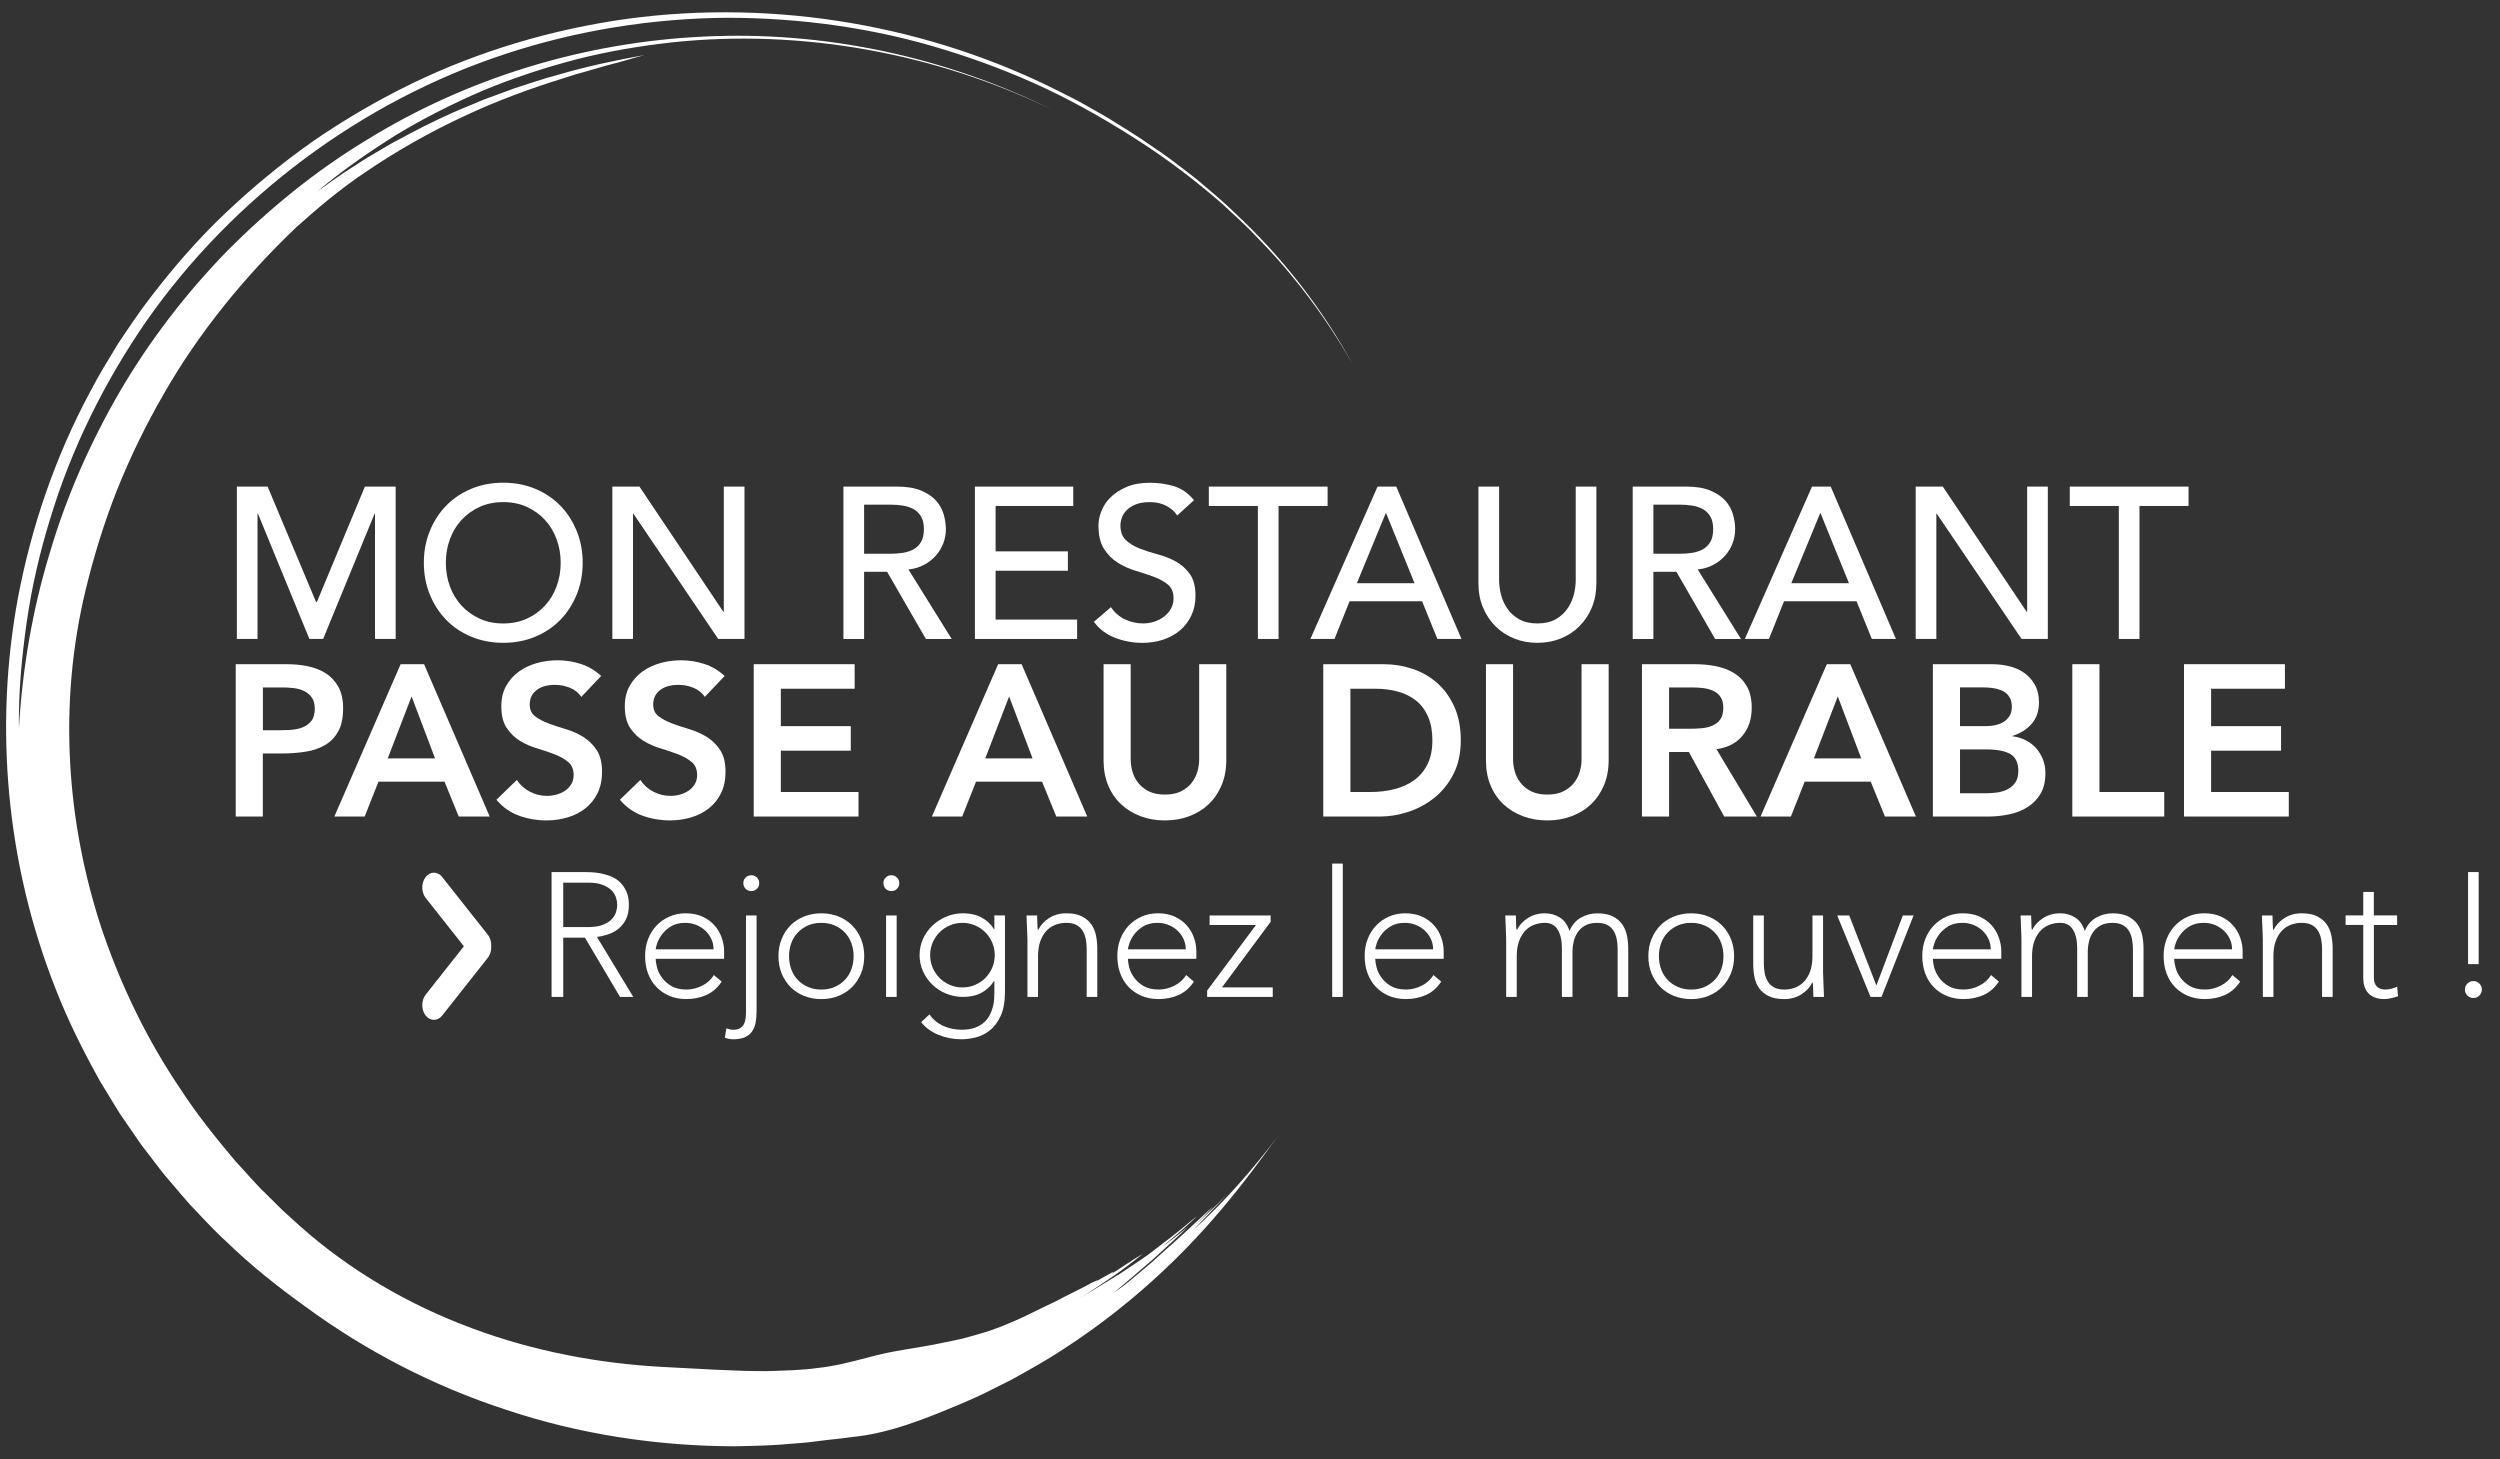 <?xml version="1.0" encoding="UTF-8"?>
<svg id="Calque_1" xmlns="http://www.w3.org/2000/svg" version="1.1" viewBox="0 0 1059.6 618.48">
  <rect x="0" y="0" width="1059.6" height="618.48" fill="#333333" stroke="none"/>
  <!-- Generator: Adobe Illustrator 29.1.0, SVG Export Plug-In . SVG Version: 2.1.0 Build 142)  -->
  <defs>
    <style>
      .st0 {
        fill: #fff;
      }
    </style>
  </defs>
  <g>
    <path class="st0" d="M233.79,369.61h13.91c.7,0,1.65.03,2.84.08s2.49.2,3.89.45c1.39.25,2.82.65,4.26,1.2,1.45.55,2.74,1.35,3.89,2.39,1.15,1.05,2.09,2.37,2.84,3.96.75,1.6,1.12,3.54,1.12,5.83,0,2.54-.44,4.64-1.31,6.28-.87,1.65-1.97,2.98-3.29,4-1.32,1.02-2.78,1.78-4.37,2.28-1.6.5-3.12.85-4.56,1.05l15.4,25.42h-5.61l-14.88-25.12h-9.2v25.12h-4.94v-52.94ZM238.72,392.94h10.47c2.59,0,4.7-.32,6.32-.97,1.62-.65,2.88-1.45,3.78-2.39.9-.95,1.51-1.97,1.83-3.07.32-1.1.49-2.09.49-2.99s-.16-1.89-.49-2.99c-.33-1.1-.93-2.12-1.83-3.07-.9-.95-2.16-1.74-3.78-2.39-1.62-.65-3.73-.97-6.32-.97h-10.47v18.84Z"/>
    <path class="st0" d="M305.87,416.04c-1.75,2.64-3.9,4.54-6.47,5.68-2.57,1.15-5.4,1.72-8.49,1.72-2.64,0-5.04-.45-7.18-1.35-2.14-.9-3.99-2.16-5.53-3.78-1.55-1.62-2.73-3.54-3.55-5.76-.82-2.22-1.23-4.67-1.23-7.37s.42-4.98,1.27-7.18c.85-2.19,2.04-4.1,3.59-5.72,1.54-1.62,3.36-2.89,5.46-3.81,2.09-.92,4.41-1.38,6.95-1.38s4.97.46,6.99,1.38c2.02.92,3.71,2.14,5.08,3.66,1.37,1.52,2.4,3.25,3.1,5.2.7,1.94,1.05,3.91,1.05,5.91v3.14h-29.01c0,.95.19,2.16.56,3.63.37,1.47,1.06,2.9,2.06,4.3,1,1.4,2.33,2.59,4,3.59,1.67,1,3.83,1.5,6.47,1.5,2.29,0,4.51-.55,6.65-1.65,2.14-1.1,3.79-2.59,4.94-4.49l3.29,2.77ZM302.43,402.36c0-1.54-.31-2.99-.93-4.34-.62-1.35-1.47-2.53-2.54-3.55-1.07-1.02-2.34-1.83-3.81-2.43-1.47-.6-3.03-.9-4.67-.9-2.44,0-4.47.5-6.09,1.5-1.62,1-2.9,2.14-3.85,3.44-.95,1.3-1.62,2.55-2.02,3.78-.4,1.22-.6,2.06-.6,2.5h24.52Z"/>
    <path class="st0" d="M320.67,428.6c0,1.79-.14,3.41-.41,4.86-.27,1.44-.79,2.69-1.53,3.74s-1.76,1.86-3.03,2.43c-1.27.57-2.9.86-4.9.86-1.2,0-2.39-.22-3.59-.67l.67-3.96c1.05.4,1.99.6,2.84.6,1.2,0,2.16-.21,2.88-.64.72-.42,1.27-.97,1.64-1.64.37-.67.62-1.46.75-2.36.12-.9.19-1.84.19-2.84v-40.97h4.49v40.6ZM315.06,374.32c0-.95.32-1.75.97-2.39.65-.65,1.45-.97,2.39-.97s1.74.33,2.39.97c.65.65.97,1.45.97,2.39s-.32,1.75-.97,2.39c-.65.65-1.45.97-2.39.97s-1.75-.32-2.39-.97c-.65-.65-.97-1.45-.97-2.39Z"/>
    <path class="st0" d="M329.94,405.28c0-2.64.45-5.07,1.35-7.29.9-2.22,2.14-4.14,3.74-5.76,1.59-1.62,3.51-2.88,5.76-3.78,2.24-.9,4.69-1.35,7.33-1.35s5.07.45,7.29,1.35c2.22.9,4.14,2.16,5.76,3.78,1.62,1.62,2.88,3.54,3.78,5.76.9,2.22,1.35,4.65,1.35,7.29s-.45,5.07-1.35,7.29c-.9,2.22-2.16,4.14-3.78,5.76-1.62,1.62-3.54,2.88-5.76,3.78-2.22.9-4.65,1.35-7.29,1.35s-5.08-.45-7.33-1.35c-2.24-.9-4.16-2.16-5.76-3.78-1.6-1.62-2.84-3.54-3.74-5.76-.9-2.22-1.35-4.65-1.35-7.29ZM334.43,405.28c0,1.94.31,3.78.93,5.5.62,1.72,1.53,3.22,2.73,4.49,1.2,1.27,2.64,2.28,4.34,3.03,1.69.75,3.59,1.12,5.68,1.12s3.99-.37,5.68-1.12c1.69-.75,3.14-1.76,4.34-3.03,1.2-1.27,2.11-2.77,2.73-4.49.62-1.72.93-3.55.93-5.5s-.31-3.78-.93-5.5c-.62-1.72-1.53-3.22-2.73-4.49-1.2-1.27-2.64-2.28-4.34-3.03-1.7-.75-3.59-1.12-5.68-1.12s-3.99.37-5.68,1.12c-1.69.75-3.14,1.76-4.34,3.03-1.2,1.27-2.11,2.77-2.73,4.49-.62,1.72-.93,3.55-.93,5.5Z"/>
    <path class="st0" d="M374.43,374.32c0-.95.32-1.75.97-2.39.65-.65,1.45-.97,2.39-.97s1.74.33,2.39.97c.65.65.97,1.45.97,2.39s-.32,1.75-.97,2.39c-.65.65-1.45.97-2.39.97s-1.75-.32-2.39-.97c-.65-.65-.97-1.45-.97-2.39ZM375.55,388h4.49v34.54h-4.49v-34.54Z"/>
    <path class="st0" d="M425.94,420.3c0,4.29-.62,7.75-1.87,10.39-1.25,2.64-2.8,4.68-4.67,6.13-1.87,1.45-3.88,2.42-6.02,2.92-2.14.5-4.09.75-5.83.75s-3.45-.16-5.12-.49c-1.67-.33-3.25-.8-4.75-1.42-1.5-.62-2.85-1.38-4.07-2.28-1.22-.9-2.28-1.92-3.18-3.07l3.51-3.29c1.59,2.24,3.59,3.89,5.98,4.93s4.93,1.57,7.63,1.57c2.29,0,4.22-.3,5.79-.9,1.57-.6,2.87-1.38,3.89-2.35,1.02-.97,1.82-2.04,2.39-3.22.57-1.17,1-2.34,1.27-3.51.27-1.17.44-2.28.49-3.33.05-1.05.07-1.89.07-2.54v-4.79h-.15c-1.3,2.09-3.05,3.74-5.27,4.94-2.22,1.2-4.82,1.79-7.81,1.79-2.54,0-4.93-.46-7.18-1.38-2.24-.92-4.2-2.19-5.87-3.81-1.67-1.62-2.99-3.5-3.96-5.65-.97-2.14-1.46-4.44-1.46-6.88s.49-4.74,1.46-6.88c.97-2.14,2.29-4.01,3.96-5.61,1.67-1.59,3.63-2.87,5.87-3.81,2.24-.95,4.64-1.42,7.18-1.42,2.99,0,5.59.6,7.81,1.79,2.22,1.2,3.97,2.84,5.27,4.94h.15v-5.83h4.49v32.3ZM421.61,404.83c0-1.89-.36-3.68-1.08-5.35-.72-1.67-1.7-3.11-2.92-4.34-1.22-1.22-2.67-2.19-4.34-2.92-1.67-.72-3.45-1.08-5.35-1.08s-3.68.36-5.35,1.08c-1.67.72-3.12,1.69-4.34,2.92-1.22,1.22-2.19,2.67-2.92,4.34-.72,1.67-1.08,3.45-1.08,5.35s.36,3.68,1.08,5.35c.72,1.67,1.69,3.12,2.92,4.34,1.22,1.22,2.67,2.19,4.34,2.92,1.67.72,3.45,1.08,5.35,1.08s3.68-.36,5.35-1.08c1.67-.72,3.11-1.69,4.34-2.92,1.22-1.22,2.19-2.67,2.92-4.34.72-1.67,1.08-3.45,1.08-5.35Z"/>
    <path class="st0" d="M435.44,397.72c0-.65-.03-1.43-.07-2.36-.05-.92-.09-1.86-.11-2.8-.03-.95-.06-1.83-.11-2.65-.05-.82-.07-1.46-.07-1.91h4.49c.05,1.3.09,2.54.11,3.74.02,1.2.09,1.97.19,2.32h.22c.9-1.89,2.39-3.53,4.49-4.9,2.09-1.37,4.54-2.06,7.33-2.06s4.88.42,6.58,1.27c1.69.85,3.03,1.96,4,3.33s1.65,2.95,2.02,4.75c.37,1.79.56,3.64.56,5.53v20.56h-4.49v-20.34c0-1.4-.12-2.75-.37-4.08-.25-1.32-.69-2.5-1.31-3.55-.62-1.05-1.5-1.88-2.62-2.5-1.12-.62-2.58-.93-4.37-.93-1.64,0-3.2.29-4.67.86-1.47.57-2.74,1.45-3.81,2.62-1.07,1.17-1.92,2.64-2.54,4.41-.62,1.77-.93,3.85-.93,6.24v17.27h-4.49v-24.82Z"/>
    <path class="st0" d="M506.02,416.04c-1.75,2.64-3.9,4.54-6.47,5.68-2.57,1.15-5.4,1.72-8.49,1.72-2.64,0-5.04-.45-7.18-1.35-2.14-.9-3.99-2.16-5.53-3.78-1.55-1.62-2.73-3.54-3.55-5.76-.82-2.22-1.23-4.67-1.23-7.37s.42-4.98,1.27-7.18c.85-2.19,2.04-4.1,3.59-5.72,1.54-1.62,3.36-2.89,5.46-3.81,2.09-.92,4.41-1.38,6.95-1.38s4.97.46,6.99,1.38c2.02.92,3.71,2.14,5.08,3.66,1.37,1.52,2.4,3.25,3.1,5.2.7,1.94,1.05,3.91,1.05,5.91v3.14h-29.01c0,.95.19,2.16.56,3.63.37,1.47,1.06,2.9,2.06,4.3,1,1.4,2.33,2.59,4,3.59,1.67,1,3.83,1.5,6.47,1.5,2.29,0,4.51-.55,6.65-1.65,2.14-1.1,3.79-2.59,4.94-4.49l3.29,2.77ZM502.58,402.36c0-1.54-.31-2.99-.93-4.34-.62-1.35-1.47-2.53-2.54-3.55-1.07-1.02-2.34-1.83-3.81-2.43-1.47-.6-3.03-.9-4.67-.9-2.44,0-4.47.5-6.09,1.5-1.62,1-2.9,2.14-3.85,3.44-.95,1.3-1.62,2.55-2.02,3.78-.4,1.22-.6,2.06-.6,2.5h24.52Z"/>
    <path class="st0" d="M511.63,419.86l20.71-27.81h-19.66v-4.04h25.87v2.69l-20.64,27.81h21.53v4.04h-27.81v-2.69Z"/>
    <path class="st0" d="M564.64,366.02h4.49v56.53h-4.49v-56.53Z"/>
    <path class="st0" d="M610.85,416.04c-1.75,2.64-3.9,4.54-6.47,5.68s-5.4,1.72-8.49,1.72c-2.64,0-5.04-.45-7.18-1.35-2.14-.9-3.99-2.16-5.53-3.78-1.55-1.62-2.73-3.54-3.55-5.76-.82-2.22-1.23-4.67-1.23-7.37s.42-4.98,1.27-7.18c.85-2.19,2.04-4.1,3.59-5.72,1.54-1.62,3.36-2.89,5.46-3.81,2.09-.92,4.41-1.38,6.95-1.38s4.97.46,6.99,1.38c2.02.92,3.71,2.14,5.08,3.66,1.37,1.52,2.4,3.25,3.1,5.2.7,1.94,1.05,3.91,1.05,5.91v3.14h-29.01c0,.95.19,2.16.56,3.63.37,1.47,1.06,2.9,2.06,4.3,1,1.4,2.33,2.59,4,3.59,1.67,1,3.83,1.5,6.47,1.5,2.29,0,4.51-.55,6.65-1.65,2.14-1.1,3.79-2.59,4.93-4.49l3.29,2.77ZM607.41,402.36c0-1.54-.31-2.99-.93-4.34-.62-1.35-1.47-2.53-2.54-3.55-1.07-1.02-2.34-1.83-3.81-2.43-1.47-.6-3.03-.9-4.67-.9-2.44,0-4.47.5-6.09,1.5-1.62,1-2.9,2.14-3.85,3.44-.95,1.3-1.62,2.55-2.02,3.78-.4,1.22-.6,2.06-.6,2.5h24.52Z"/>
    <path class="st0" d="M638.36,397.72c0-.65-.03-1.43-.07-2.36-.05-.92-.09-1.86-.11-2.8-.03-.95-.06-1.83-.11-2.65-.05-.82-.08-1.46-.08-1.91h4.49c.05,1.3.09,2.54.11,3.74.02,1.2.09,1.97.19,2.32h.22c.9-1.89,2.39-3.53,4.49-4.9,2.09-1.37,4.54-2.06,7.33-2.06,2.29,0,4.39.59,6.28,1.76,1.89,1.17,3.26,3.08,4.11,5.72,1.1-2.59,2.73-4.49,4.9-5.68,2.17-1.2,4.45-1.79,6.84-1.79,2.69,0,4.88.42,6.58,1.27,1.69.85,3.03,1.96,4,3.33s1.64,2.95,2.02,4.75c.37,1.79.56,3.64.56,5.53v20.56h-4.49v-20.34c0-1.4-.12-2.75-.37-4.08-.25-1.32-.69-2.5-1.31-3.55-.62-1.05-1.5-1.88-2.62-2.5-1.12-.62-2.58-.93-4.37-.93-2.09,0-3.81.39-5.16,1.16-1.35.77-2.41,1.76-3.18,2.95-.77,1.2-1.32,2.49-1.64,3.89-.33,1.4-.49,2.72-.49,3.96v19.44h-4.49v-20.79c0-3.19-.59-5.76-1.76-7.7-1.17-1.94-2.98-2.92-5.42-2.92-1.64,0-3.2.29-4.67.86-1.47.57-2.74,1.45-3.81,2.62-1.07,1.17-1.92,2.64-2.54,4.41-.62,1.77-.93,3.85-.93,6.24v17.27h-4.49v-24.82Z"/>
    <path class="st0" d="M698.63,405.28c0-2.64.45-5.07,1.35-7.29.9-2.22,2.14-4.14,3.74-5.76,1.59-1.62,3.51-2.88,5.76-3.78s4.68-1.35,7.33-1.35,5.07.45,7.29,1.35,4.14,2.16,5.76,3.78c1.62,1.62,2.88,3.54,3.78,5.76.9,2.22,1.35,4.65,1.35,7.29s-.45,5.07-1.35,7.29c-.9,2.22-2.16,4.14-3.78,5.76-1.62,1.62-3.54,2.88-5.76,3.78s-4.65,1.35-7.29,1.35-5.08-.45-7.33-1.35-4.16-2.16-5.76-3.78c-1.6-1.62-2.84-3.54-3.74-5.76-.9-2.22-1.35-4.65-1.35-7.29ZM703.11,405.28c0,1.94.31,3.78.93,5.5s1.53,3.22,2.73,4.49c1.2,1.27,2.64,2.28,4.34,3.03,1.69.75,3.59,1.12,5.68,1.12s3.99-.37,5.68-1.12c1.69-.75,3.14-1.76,4.34-3.03,1.2-1.27,2.11-2.77,2.73-4.49.62-1.72.93-3.55.93-5.5s-.31-3.78-.93-5.5c-.62-1.72-1.53-3.22-2.73-4.49-1.2-1.27-2.64-2.28-4.34-3.03-1.7-.75-3.59-1.12-5.68-1.12s-3.99.37-5.68,1.12c-1.7.75-3.14,1.76-4.34,3.03-1.2,1.27-2.11,2.77-2.73,4.49s-.93,3.55-.93,5.5Z"/>
    <path class="st0" d="M772.72,412.83c0,.65.02,1.43.07,2.36.05.92.09,1.86.11,2.8.02.95.06,1.83.11,2.65.05.82.07,1.46.07,1.91h-4.49c-.05-1.29-.09-2.54-.11-3.74-.03-1.2-.09-1.97-.19-2.32h-.22c-.9,1.89-2.39,3.53-4.49,4.9-2.09,1.37-4.54,2.06-7.33,2.06s-4.9-.42-6.62-1.27c-1.72-.85-3.07-1.96-4.04-3.33-.97-1.37-1.63-2.95-1.98-4.75-.35-1.79-.52-3.64-.52-5.53v-20.56h4.49v20.34c0,1.4.12,2.75.37,4.08.25,1.32.68,2.5,1.31,3.55.62,1.05,1.5,1.88,2.62,2.5,1.12.62,2.58.93,4.37.93,1.64,0,3.2-.29,4.67-.86,1.47-.57,2.74-1.45,3.81-2.62,1.07-1.17,1.92-2.64,2.54-4.41.62-1.77.93-3.85.93-6.24v-17.27h4.49v24.82Z"/>
    <path class="st0" d="M778.7,388h5.08l11.51,29.68,11.21-29.68h4.56l-13.61,34.54h-4.64l-14.13-34.54Z"/>
    <path class="st0" d="M847.19,416.04c-1.75,2.64-3.9,4.54-6.47,5.68s-5.4,1.72-8.49,1.72c-2.64,0-5.04-.45-7.18-1.35-2.14-.9-3.99-2.16-5.53-3.78-1.55-1.62-2.73-3.54-3.55-5.76-.82-2.22-1.23-4.67-1.23-7.37s.42-4.98,1.27-7.18c.85-2.19,2.04-4.1,3.59-5.72,1.54-1.62,3.36-2.89,5.46-3.81,2.09-.92,4.41-1.38,6.95-1.38s4.97.46,6.99,1.38c2.02.92,3.71,2.14,5.08,3.66,1.37,1.52,2.4,3.25,3.1,5.2.7,1.94,1.05,3.91,1.05,5.91v3.14h-29.01c0,.95.19,2.16.56,3.63.37,1.47,1.06,2.9,2.06,4.3,1,1.4,2.33,2.59,4,3.59,1.67,1,3.83,1.5,6.47,1.5,2.29,0,4.51-.55,6.65-1.65,2.14-1.1,3.79-2.59,4.93-4.49l3.29,2.77ZM843.75,402.36c0-1.54-.31-2.99-.93-4.34-.62-1.35-1.47-2.53-2.54-3.55-1.07-1.02-2.34-1.83-3.81-2.43-1.47-.6-3.03-.9-4.67-.9-2.44,0-4.47.5-6.09,1.5-1.62,1-2.9,2.14-3.85,3.44-.95,1.3-1.62,2.55-2.02,3.78-.4,1.22-.6,2.06-.6,2.5h24.52Z"/>
    <path class="st0" d="M856.76,397.72c0-.65-.03-1.43-.07-2.36-.05-.92-.09-1.86-.11-2.8-.03-.95-.06-1.83-.11-2.65-.05-.82-.08-1.46-.08-1.91h4.49c.05,1.3.09,2.54.11,3.74.02,1.2.09,1.97.19,2.32h.22c.9-1.89,2.39-3.53,4.49-4.9,2.09-1.37,4.54-2.06,7.33-2.06,2.29,0,4.39.59,6.28,1.76,1.89,1.17,3.26,3.08,4.11,5.72,1.1-2.59,2.73-4.49,4.9-5.68,2.17-1.2,4.45-1.79,6.84-1.79,2.69,0,4.88.42,6.58,1.27,1.69.85,3.03,1.96,4,3.33s1.64,2.95,2.02,4.75c.37,1.79.56,3.64.56,5.53v20.56h-4.49v-20.34c0-1.4-.12-2.75-.37-4.08-.25-1.32-.69-2.5-1.31-3.55-.62-1.05-1.5-1.88-2.62-2.5-1.12-.62-2.58-.93-4.37-.93-2.09,0-3.81.39-5.16,1.16-1.35.77-2.41,1.76-3.18,2.95-.77,1.2-1.32,2.49-1.64,3.89-.33,1.4-.49,2.72-.49,3.96v19.44h-4.49v-20.79c0-3.19-.59-5.76-1.76-7.7-1.17-1.94-2.98-2.92-5.42-2.92-1.64,0-3.2.29-4.67.86-1.47.57-2.74,1.45-3.81,2.62-1.07,1.17-1.92,2.64-2.54,4.41-.62,1.77-.93,3.85-.93,6.24v17.27h-4.49v-24.82Z"/>
    <path class="st0" d="M949.48,416.04c-1.75,2.64-3.9,4.54-6.47,5.68s-5.4,1.72-8.49,1.72c-2.64,0-5.04-.45-7.18-1.35-2.14-.9-3.99-2.16-5.53-3.78-1.55-1.62-2.73-3.54-3.55-5.76-.82-2.22-1.23-4.67-1.23-7.37s.42-4.98,1.27-7.18c.85-2.19,2.04-4.1,3.59-5.72,1.54-1.62,3.36-2.89,5.46-3.81,2.09-.92,4.41-1.38,6.95-1.38s4.97.46,6.99,1.38c2.02.92,3.71,2.14,5.08,3.66,1.37,1.52,2.4,3.25,3.1,5.2.7,1.94,1.05,3.91,1.05,5.91v3.14h-29.01c0,.95.19,2.16.56,3.63.37,1.47,1.06,2.9,2.06,4.3,1,1.4,2.33,2.59,4,3.59,1.67,1,3.83,1.5,6.47,1.5,2.29,0,4.51-.55,6.65-1.65,2.14-1.1,3.79-2.59,4.93-4.49l3.29,2.77ZM946.04,402.36c0-1.54-.31-2.99-.93-4.34-.62-1.35-1.47-2.53-2.54-3.55-1.07-1.02-2.34-1.83-3.81-2.43-1.47-.6-3.03-.9-4.67-.9-2.44,0-4.47.5-6.09,1.5-1.62,1-2.9,2.14-3.85,3.44-.95,1.3-1.62,2.55-2.02,3.78-.4,1.22-.6,2.06-.6,2.5h24.52Z"/>
    <path class="st0" d="M959.05,397.72c0-.65-.03-1.43-.07-2.36-.05-.92-.09-1.86-.11-2.8-.03-.95-.06-1.83-.11-2.65-.05-.82-.08-1.46-.08-1.91h4.49c.05,1.3.09,2.54.11,3.74.02,1.2.09,1.97.19,2.32h.22c.9-1.89,2.39-3.53,4.49-4.9,2.09-1.37,4.54-2.06,7.33-2.06s4.88.42,6.58,1.27c1.69.85,3.03,1.96,4,3.33s1.64,2.95,2.02,4.75c.37,1.79.56,3.64.56,5.53v20.56h-4.49v-20.34c0-1.4-.12-2.75-.37-4.08-.25-1.32-.69-2.5-1.31-3.55-.62-1.05-1.5-1.88-2.62-2.5-1.12-.62-2.58-.93-4.37-.93-1.64,0-3.2.29-4.67.86-1.47.57-2.74,1.45-3.81,2.62-1.07,1.17-1.92,2.64-2.54,4.41-.62,1.77-.93,3.85-.93,6.24v17.27h-4.49v-24.82Z"/>
    <path class="st0" d="M1016.02,392.04h-9.87v22.51c0,1.55.42,2.74,1.27,3.59.85.85,2.02,1.27,3.51,1.27.85,0,1.71-.11,2.58-.34.87-.22,1.71-.51,2.5-.86l.37,4.04c-.85.3-1.82.57-2.92.82-1.1.25-2.07.37-2.92.37-1.6,0-2.97-.24-4.11-.71-1.15-.47-2.07-1.11-2.77-1.91-.7-.8-1.21-1.73-1.53-2.8-.33-1.07-.49-2.23-.49-3.48v-22.51h-7.48v-4.04h7.48v-9.94h4.49v9.94h9.87v4.04Z"/>
    <path class="st0" d="M1044.73,419.41c0-1,.35-1.84,1.05-2.54.7-.7,1.54-1.05,2.54-1.05s1.84.35,2.54,1.05c.7.7,1.05,1.55,1.05,2.54s-.35,1.84-1.05,2.54-1.54,1.05-2.54,1.05-1.84-.35-2.54-1.05c-.7-.7-1.05-1.54-1.05-2.54ZM1050.56,408.64h-4.49v-39.03h4.49v39.03Z"/>
  </g>
  <g>
    <path class="st0" d="M21.3,219.81c8.88-29.48,22.92-58,40.99-84.06,36.46-51.98,90.81-92.77,151.81-112.84,30.47-10.08,62.41-15.13,94.05-15.38,31.63.03,63.02,4.45,92.5,13.64,14.75,4.54,29.09,10.02,42.84,16.48,13.72,6.51,26.77,14.05,39.29,22.13,12.55,8.05,24.27,17.07,35.27,26.64,5.34,4.94,10.73,9.8,15.61,15.07,5.04,5.13,9.8,10.44,14.25,15.92,9.57,11.53,18.81,25.25,25.44,37.05-12.63-23.17-29.46-45.06-49.78-64.05-5.31-5.23-11.12-9.97-16.85-14.83-5.99-4.57-11.88-9.29-18.23-13.44-6.18-4.39-12.73-8.29-19.18-12.35-3.32-1.89-6.64-3.77-9.97-5.67-3.32-1.9-6.82-3.51-10.22-5.3C394.28,11.05,329.36-.58,265.95,7.96c-31.64,4.4-62.85,13.57-91.78,27.65-14.45,7.05-28.37,15.2-41.61,24.32-13.13,9.26-25.54,19.48-37.14,30.52-11.64,11.01-22.09,23.13-31.73,35.74-4.88,6.28-9.24,12.89-13.64,19.47-4.1,6.75-8.27,13.44-11.86,20.43-14.89,27.68-24.9,57.37-30.54,87.1-10.17,54.62-5.1,112.99,16.04,166.21,5.18,13.34,11.66,26.17,18.64,38.74l5.61,9.22,2.84,4.6,3.05,4.46,6.15,8.9,6.59,8.6c2.15,2.9,4.47,5.67,6.85,8.4,2.36,2.74,4.68,5.52,7.09,8.22,5.03,5.21,9.85,10.65,15.25,15.53,10.41,10.15,21.86,19.24,33.71,27.75,25.58,18.78,54.37,33.7,84.74,43.6,31.09,10.45,64.07,15.47,96.99,15.58,8.23-.17,16.47-.31,24.67-1.12l6.15-.5,6.12-.76c4.08-.57,8.19-.81,12.26-1.47,16.49-1.49,32.03-7.93,47.03-14.21,3.31-1.51,6.83-2.9,10.35-4.69,3.52-1.76,7.16-3.58,10.91-5.46,7.33-4.06,15.02-8.3,22.5-13.28,15.06-9.74,29.68-21.38,42.29-33.29,25.37-23.84,42.04-48.63,48.28-56.82-10.49,13.98-23.37,28.62-35.97,39.92,4.46-4.61,9.48-9.96,14.63-15.45-4.98,5.17-10.85,10.55-15.71,15.15,4.01-3.84,7.95-7.89,9.29-9.57-6.29,5.88-15.23,14.19-20.39,18.64-1.48,1.33-5.55,5.17-10.03,8.8-2.22,1.86-4.47,3.73-6.41,5.35-2.01,1.53-3.77,2.75-4.9,3.44,2.68-2.15,5.5-4.46,8.28-6.95,2.81-2.41,5.67-4.87,8.48-7.29,5.4-5.06,10.71-9.66,14.57-13.61-3.56,3.01-7.22,5.85-10.88,8.53,2.07-1.92,5.35-4.44,8.18-6.98,2.86-2.5,5.39-4.85,6.34-5.92-4.42,3.74-8.61,7.22-13.02,10.52-2.18,1.68-4.37,3.36-6.61,5.08-2.25,1.71-4.69,3.26-7.16,4.95-2.02,1.35-3.98,2.66-5.92,3.96-1.99,1.2-3.95,2.39-5.9,3.58-3.89,2.37-7.67,4.79-11.69,7.1,4.77-2.82,10.06-6.57,15.12-9.89,4.98-3.45,9.39-6.94,12.35-9.35-4.46,2.55-8.8,5.69-13.26,8.46.49-.41.75-.7.79-.87-2.01,1.17-4.77,2.56-6.84,3.8-.07-.06-.22-.07-.34-.1.01.03.02.06.03.09l-1.79.76c-5.12,2.85-10.53,5.28-15.63,8.07-5.3,2.44-10.41,5.09-15.47,7.42-5.44,2.38-10.68,4.62-16.08,6.1-2.67.8-5.32,1.54-7.96,2.24-2.67.63-5.35,1.14-8,1.68-10.58,2.35-21.27,3.21-32.24,6.37-6.93,1.79-13.88,3.65-21.01,4.37-7.08,1-14.27,1.1-21.44,1.34-14.39.05-28.78-1.03-43.64-1.74-27.28-1.41-55.12-6.58-81.58-16.47-26.45-9.8-51.47-24.33-72.5-43-2.46-2.22-4.9-4.43-7.34-6.63-2.34-2.31-4.67-4.62-6.99-6.92-4.75-4.48-8.9-9.52-13.32-14.21-8.3-9.89-16.35-19.84-23.23-30.47-14.2-20.96-25.07-43.55-33.07-66.86-15.63-46.69-18.78-97.09-7.12-145.11,3.38-13.93,7.7-28.05,13.19-41.96,5.56-13.88,12.19-27.56,19.8-40.71,15.07-26.44,34.73-50.21,55.95-70.49,8-7.17,18.2-16.1,30.53-24.25,12.23-8.28,26.17-16.24,40.51-22.91,14.31-6.77,29.05-12.1,42.44-16.23,1.67-.54,3.31-1.07,4.93-1.6,1.64-.45,3.25-.9,4.83-1.34,3.16-.87,6.18-1.85,9.09-2.62,5.85-1.42,11.07-3.15,15.62-4.29-12.3,2.19-24.67,4.83-36.84,8.4-6.15,1.58-12.13,3.75-18.21,5.64l-8.96,3.3-4.48,1.65-4.4,1.86c-11.86,4.69-23.22,10.5-34.32,16.55-5.45,3.21-10.97,6.28-16.16,9.81-5.35,3.3-10.36,7.01-15.4,10.63,10.38-8.8,21.64-16.59,33.25-23.88,11.73-7.13,24.06-13.33,36.74-18.81,12.75-5.33,25.94-9.67,39.35-13.2,13.44-3.47,27.17-5.77,40.98-7.32,55.36-5.88,112.04,4.74,161.19,28.54-45.86-22.67-97.19-33.49-147.75-30.99-50.52,2.37-100.2,17.44-142.97,43.89-21.52,13-41.12,29.04-58.84,46.8-17.51,17.97-32.92,38-45.59,59.65-12.6,21.67-22.82,44.8-29.87,68.87-7.29,24.03-11.51,48.91-12.97,73.96-.17-14.61,1.09-29.46,3.22-44.34,2.09-14.89,5.5-29.8,10.04-44.5"/>
    <path class="st0" d="M573.35,208.67c.9,1.65,1.84,3.3,2.7,4.97-.84-1.61-1.74-3.27-2.7-4.97"/>
  </g>
  <polygon class="st0" points="100.39 206.24 113.43 206.24 133.95 255.13 134.32 255.13 154.66 206.24 167.7 206.24 167.7 270.81 158.94 270.81 158.94 217.73 158.76 217.73 136.96 270.81 131.13 270.81 109.33 217.73 109.15 217.73 109.15 270.81 100.39 270.81 100.39 206.24"/>
  <path class="st0" d="M213.3,264.25c3.71,0,7.05-.68,10.03-2.05,2.98-1.37,5.53-3.2,7.66-5.52,2.13-2.31,3.77-5.03,4.92-8.16,1.16-3.13,1.73-6.46,1.73-9.99s-.58-6.85-1.73-9.99c-1.15-3.13-2.8-5.85-4.92-8.16-2.13-2.31-4.68-4.15-7.66-5.52-2.98-1.37-6.33-2.05-10.03-2.05s-7.05.68-10.03,2.05c-2.98,1.37-5.53,3.21-7.66,5.52-2.13,2.31-3.77,5.03-4.92,8.16-1.16,3.13-1.73,6.46-1.73,9.99s.58,6.86,1.73,9.99c1.15,3.13,2.79,5.85,4.92,8.16,2.13,2.31,4.68,4.15,7.66,5.52,2.98,1.37,6.32,2.05,10.03,2.05M213.3,272.45c-4.92,0-9.45-.87-13.59-2.6-4.14-1.73-7.68-4.12-10.63-7.16-2.95-3.04-5.26-6.63-6.93-10.76-1.67-4.13-2.51-8.6-2.51-13.41s.83-9.27,2.51-13.41c1.67-4.13,3.98-7.72,6.93-10.76,2.95-3.04,6.49-5.43,10.63-7.16,4.13-1.73,8.66-2.6,13.59-2.6s9.45.87,13.59,2.6c4.14,1.73,7.68,4.12,10.63,7.16,2.95,3.04,5.26,6.63,6.93,10.76,1.67,4.14,2.51,8.6,2.51,13.41s-.83,9.27-2.51,13.41c-1.67,4.13-3.98,7.72-6.93,10.76s-6.49,5.42-10.63,7.16c-4.13,1.73-8.66,2.6-13.59,2.6"/>
  <polygon class="st0" points="259.54 206.24 271.03 206.24 306.6 259.32 306.78 259.32 306.78 206.24 315.54 206.24 315.54 270.81 304.41 270.81 268.47 217.73 268.29 217.73 268.29 270.81 259.54 270.81 259.54 206.24"/>
  <path class="st0" d="M366.24,234.7h11.49c1.7,0,3.39-.14,5.06-.41,1.67-.27,3.16-.77,4.47-1.5,1.31-.73,2.36-1.78,3.14-3.15.79-1.37,1.19-3.14,1.19-5.34s-.4-3.97-1.19-5.34c-.79-1.37-1.84-2.42-3.14-3.14-1.31-.73-2.8-1.23-4.47-1.51s-3.36-.41-5.06-.41h-11.49v20.79ZM357.49,206.24h22.71c4.13,0,7.54.56,10.21,1.69,2.68,1.13,4.79,2.56,6.34,4.29,1.55,1.73,2.63,3.68,3.24,5.84.61,2.16.91,4.24.91,6.25s-.36,4.06-1.1,5.97c-.73,1.92-1.78,3.65-3.14,5.2-1.37,1.55-3.04,2.86-5.02,3.92-1.98,1.07-4.18,1.72-6.61,1.96l18.33,29.46h-10.94l-16.42-28.46h-9.76v28.46h-8.76v-64.57Z"/>
  <polygon class="st0" points="413.21 206.24 454.89 206.24 454.89 214.45 421.97 214.45 421.97 233.69 452.61 233.69 452.61 241.9 421.97 241.9 421.97 262.6 456.53 262.6 456.53 270.81 413.21 270.81 413.21 206.24"/>
  <path class="st0" d="M470.85,257.31c1.58,2.37,3.6,4.12,6.06,5.24,2.46,1.13,5,1.69,7.61,1.69,1.46,0,2.95-.22,4.47-.68,1.52-.46,2.9-1.14,4.15-2.05,1.25-.91,2.26-2.04,3.06-3.37.79-1.34,1.19-2.89,1.19-4.65,0-2.49-.79-4.39-2.37-5.7-1.58-1.31-3.55-2.4-5.88-3.28-2.34-.88-4.89-1.73-7.66-2.55-2.77-.82-5.32-1.96-7.66-3.42-2.34-1.46-4.3-3.42-5.88-5.88-1.58-2.46-2.37-5.79-2.37-9.99,0-1.88.41-3.89,1.23-6.02.82-2.13,2.11-4.07,3.88-5.84,1.76-1.76,4.03-3.24,6.79-4.42,2.76-1.19,6.09-1.78,9.99-1.78,3.52,0,6.9.49,10.12,1.46,3.22.97,6.05,2.95,8.48,5.93l-7.11,6.48c-1.1-1.7-2.65-3.07-4.65-4.11-2.01-1.03-4.29-1.55-6.84-1.55s-4.45.32-6.06.96c-1.61.64-2.9,1.46-3.88,2.46-.97,1-1.66,2.08-2.05,3.24-.4,1.16-.59,2.22-.59,3.19,0,2.74.79,4.83,2.37,6.29,1.58,1.46,3.54,2.64,5.88,3.56,2.34.91,4.9,1.73,7.66,2.46,2.76.73,5.32,1.75,7.66,3.06,2.34,1.31,4.3,3.07,5.88,5.29,1.58,2.22,2.37,5.28,2.37,9.17,0,3.1-.59,5.9-1.78,8.39-1.19,2.5-2.78,4.59-4.79,6.29-2.01,1.7-4.38,3.01-7.11,3.92-2.74.91-5.66,1.37-8.76,1.37-4.13,0-8.06-.73-11.76-2.19-3.71-1.46-6.66-3.71-8.85-6.75l7.21-6.2Z"/>
  <polygon class="st0" points="533.14 214.45 512.35 214.45 512.35 206.24 562.69 206.24 562.69 214.45 541.9 214.45 541.9 270.81 533.14 270.81 533.14 214.45"/>
  <path class="st0" d="M599.54,247.19l-12.04-29.64h-.18l-12.22,29.64h24.44ZM583.85,206.24h7.94l27.64,64.57h-10.21l-6.48-15.96h-30.74l-6.38,15.96h-10.22l28.46-64.57Z"/>
  <g>
    <path class="st0" d="M635.38,206.24v39.58c0,2.01.28,4.09.82,6.25.55,2.16,1.46,4.15,2.74,5.97,1.28,1.83,2.95,3.32,5.02,4.47,2.07,1.15,4.62,1.73,7.66,1.73s5.59-.58,7.66-1.73c2.06-1.15,3.74-2.64,5.02-4.47,1.27-1.82,2.19-3.81,2.74-5.97.54-2.16.82-4.24.82-6.25v-39.58h8.75v40.95c0,3.77-.64,7.19-1.91,10.26-1.27,3.07-3.04,5.73-5.29,7.98-2.25,2.25-4.89,3.98-7.94,5.2-3.04,1.22-6.32,1.83-9.85,1.83s-6.81-.61-9.85-1.83c-3.04-1.21-5.69-2.95-7.94-5.2-2.25-2.25-4.01-4.91-5.29-7.98-1.28-3.07-1.92-6.49-1.92-10.26v-40.95h8.76Z"/>
    <path class="st0" d="M700.77,234.7h11.49c1.7,0,3.38-.14,5.06-.41,1.67-.27,3.16-.77,4.47-1.5,1.31-.73,2.36-1.78,3.14-3.15.79-1.37,1.19-3.14,1.19-5.34s-.4-3.97-1.19-5.34c-.79-1.37-1.84-2.42-3.14-3.14-1.31-.73-2.8-1.23-4.47-1.51-1.67-.27-3.36-.41-5.06-.41h-11.49v20.79ZM692.02,206.24h22.71c4.13,0,7.54.56,10.21,1.69,2.68,1.13,4.79,2.56,6.34,4.29,1.55,1.73,2.63,3.68,3.24,5.84.61,2.16.91,4.24.91,6.25s-.37,4.06-1.09,5.97c-.73,1.92-1.78,3.65-3.15,5.2-1.37,1.55-3.04,2.86-5.02,3.92-1.98,1.07-4.18,1.72-6.61,1.96l18.33,29.46h-10.94l-16.42-28.46h-9.76v28.46h-8.76v-64.57Z"/>
  </g>
  <path class="st0" d="M783.67,247.19l-12.04-29.64h-.18l-12.22,29.64h24.44ZM767.99,206.24h7.94l27.64,64.57h-10.21l-6.48-15.96h-30.74l-6.38,15.96h-10.22l28.46-64.57Z"/>
  <polygon class="st0" points="811.95 206.24 823.44 206.24 859 259.32 859.19 259.32 859.19 206.24 867.95 206.24 867.95 270.81 856.82 270.81 820.88 217.73 820.7 217.73 820.7 270.81 811.95 270.81 811.95 206.24"/>
  <polygon class="st0" points="898.04 214.45 877.25 214.45 877.25 206.24 927.59 206.24 927.59 214.45 906.8 214.45 906.8 270.81 898.04 270.81 898.04 214.45"/>
  <path class="st0" d="M118.36,309.51c1.64,0,3.34-.06,5.11-.18,1.76-.12,3.39-.48,4.88-1.09,1.49-.61,2.71-1.52,3.65-2.74.94-1.21,1.41-2.92,1.41-5.11,0-2.01-.42-3.6-1.28-4.79s-1.95-2.1-3.28-2.74c-1.34-.64-2.83-1.05-4.47-1.23-1.64-.18-3.22-.27-4.74-.27h-8.21v18.15h6.93ZM99.93,281.51h21.71c3.1,0,6.09.3,8.98.91,2.88.61,5.42,1.63,7.61,3.05,2.19,1.43,3.93,3.34,5.24,5.75,1.31,2.4,1.96,5.4,1.96,8.98,0,4.07-.7,7.35-2.1,9.85-1.4,2.5-3.28,4.43-5.66,5.79-2.37,1.37-5.12,2.3-8.25,2.78-3.13.48-6.4.73-9.81.73h-8.21v26.72h-11.49v-64.57Z"/>
  <path class="st0" d="M184.39,321.45l-9.94-26.27-10.12,26.27h20.06ZM169.8,281.51h9.94l27.82,64.57h-13.13l-6.02-14.77h-28l-5.84,14.77h-12.86l28.09-64.57Z"/>
  <g>
    <path class="st0" d="M246.41,295.37c-1.22-1.76-2.84-3.06-4.88-3.88-2.04-.82-4.18-1.23-6.43-1.23-1.34,0-2.63.15-3.88.46-1.25.3-2.37.79-3.37,1.46-1.01.67-1.81,1.54-2.42,2.6-.61,1.07-.91,2.33-.91,3.79,0,2.19.76,3.86,2.28,5.02,1.52,1.16,3.4,2.16,5.65,3.01,2.25.85,4.71,1.67,7.39,2.46,2.67.79,5.14,1.89,7.39,3.28,2.25,1.4,4.13,3.25,5.66,5.56,1.52,2.31,2.28,5.38,2.28,9.21,0,3.47-.64,6.49-1.91,9.08-1.28,2.58-3,4.73-5.16,6.43-2.16,1.7-4.67,2.98-7.52,3.83-2.86.85-5.87,1.28-9.03,1.28-4.01,0-7.88-.67-11.58-2.01-3.71-1.34-6.9-3.59-9.57-6.75l8.66-8.39c1.4,2.13,3.24,3.79,5.52,4.97,2.28,1.19,4.7,1.78,7.25,1.78,1.34,0,2.68-.18,4.01-.55,1.34-.36,2.55-.91,3.65-1.64,1.09-.73,1.97-1.65,2.64-2.78.67-1.13,1-2.42,1-3.88,0-2.37-.76-4.19-2.28-5.47-1.52-1.28-3.4-2.36-5.65-3.24-2.25-.88-4.71-1.72-7.39-2.51-2.68-.79-5.14-1.87-7.39-3.24-2.25-1.37-4.13-3.19-5.66-5.47-1.52-2.28-2.28-5.34-2.28-9.17,0-3.34.68-6.23,2.05-8.66,1.37-2.43,3.16-4.45,5.38-6.06,2.22-1.61,4.75-2.81,7.61-3.61,2.86-.79,5.78-1.19,8.76-1.19,3.4,0,6.7.52,9.89,1.55,3.19,1.03,6.06,2.74,8.62,5.1l-8.39,8.85Z"/>
    <path class="st0" d="M298.75,295.37c-1.22-1.76-2.84-3.06-4.88-3.88-2.04-.82-4.18-1.23-6.43-1.23-1.34,0-2.63.15-3.88.46s-2.37.79-3.37,1.46c-1.01.67-1.81,1.54-2.42,2.6-.61,1.07-.91,2.33-.91,3.79,0,2.19.76,3.86,2.28,5.02,1.52,1.16,3.4,2.16,5.65,3.01,2.25.85,4.71,1.67,7.39,2.46,2.67.79,5.14,1.89,7.39,3.28,2.25,1.4,4.13,3.25,5.66,5.56,1.52,2.31,2.28,5.38,2.28,9.21,0,3.47-.64,6.49-1.91,9.08-1.28,2.58-3,4.73-5.16,6.43-2.16,1.7-4.67,2.98-7.52,3.83-2.86.85-5.87,1.28-9.03,1.28-4.01,0-7.87-.67-11.58-2.01-3.71-1.34-6.9-3.59-9.57-6.75l8.66-8.39c1.4,2.13,3.24,3.79,5.52,4.97,2.28,1.19,4.7,1.78,7.25,1.78,1.34,0,2.68-.18,4.01-.55,1.34-.36,2.55-.91,3.65-1.64,1.09-.73,1.97-1.65,2.64-2.78.67-1.13,1-2.42,1-3.88,0-2.37-.76-4.19-2.28-5.47-1.52-1.28-3.4-2.36-5.65-3.24-2.25-.88-4.71-1.72-7.39-2.51-2.68-.79-5.14-1.87-7.39-3.24-2.25-1.37-4.13-3.19-5.66-5.47-1.52-2.28-2.28-5.34-2.28-9.17,0-3.34.68-6.23,2.05-8.66,1.37-2.43,3.16-4.45,5.38-6.06,2.22-1.61,4.75-2.81,7.61-3.61,2.86-.79,5.78-1.19,8.76-1.19,3.4,0,6.7.52,9.89,1.55,3.19,1.03,6.06,2.74,8.62,5.1l-8.39,8.85Z"/>
  </g>
  <polygon class="st0" points="319.46 281.51 362.23 281.51 362.23 291.91 330.95 291.91 330.95 307.77 360.59 307.77 360.59 318.17 330.95 318.17 330.95 335.68 363.87 335.68 363.87 346.08 319.46 346.08 319.46 281.51"/>
  <path class="st0" d="M437.65,321.45l-9.94-26.27-10.12,26.27h20.06ZM423.06,281.51h9.94l27.82,64.57h-13.13l-6.02-14.77h-28l-5.84,14.77h-12.86l28.09-64.57Z"/>
  <g>
    <path class="st0" d="M519.73,322.37c0,3.89-.67,7.4-2.01,10.54-1.34,3.13-3.16,5.79-5.47,7.98-2.31,2.19-5.05,3.87-8.21,5.06-3.16,1.19-6.6,1.78-10.31,1.78s-7.15-.59-10.31-1.78c-3.16-1.19-5.91-2.87-8.25-5.06-2.34-2.19-4.17-4.85-5.47-7.98-1.31-3.13-1.96-6.64-1.96-10.54v-40.86h11.49v40.49c0,1.58.24,3.24.73,4.97.48,1.73,1.29,3.33,2.42,4.79,1.13,1.46,2.62,2.66,4.47,3.6,1.85.95,4.15,1.41,6.89,1.41s5.03-.47,6.89-1.41c1.85-.94,3.34-2.14,4.47-3.6,1.12-1.46,1.93-3.06,2.42-4.79.48-1.73.73-3.39.73-4.97v-40.49h11.49v40.86Z"/>
    <path class="st0" d="M580.93,335.68c3.59,0,6.98-.41,10.17-1.23,3.19-.82,5.97-2.1,8.34-3.83,2.37-1.73,4.24-3.98,5.61-6.75,1.37-2.77,2.05-6.12,2.05-10.08s-.6-7.23-1.82-10.03c-1.22-2.8-2.9-5.06-5.06-6.79-2.16-1.73-4.71-3.01-7.66-3.83-2.95-.82-6.19-1.23-9.71-1.23h-10.49v43.77h8.57ZM560.86,281.51h25.44c4.26,0,8.36.65,12.31,1.96,3.95,1.31,7.45,3.3,10.49,5.98,3.04,2.68,5.47,6.03,7.3,10.08,1.82,4.04,2.74,8.8,2.74,14.27s-1.05,10.32-3.15,14.36c-2.09,4.05-4.8,7.39-8.12,10.03-3.32,2.65-6.99,4.62-11.04,5.93-4.05,1.31-8.01,1.96-11.9,1.96h-24.08v-64.57Z"/>
    <path class="st0" d="M681.8,322.37c0,3.89-.67,7.4-2.01,10.54-1.34,3.13-3.16,5.79-5.47,7.98-2.31,2.19-5.05,3.87-8.21,5.06-3.16,1.19-6.6,1.78-10.31,1.78s-7.15-.59-10.31-1.78c-3.16-1.19-5.91-2.87-8.25-5.06-2.34-2.19-4.17-4.85-5.47-7.98-1.31-3.13-1.96-6.64-1.96-10.54v-40.86h11.49v40.49c0,1.58.24,3.24.73,4.97.48,1.73,1.29,3.33,2.42,4.79,1.13,1.46,2.62,2.66,4.47,3.6,1.85.95,4.15,1.41,6.89,1.41s5.03-.47,6.89-1.41c1.85-.94,3.34-2.14,4.47-3.6,1.12-1.46,1.93-3.06,2.42-4.79.48-1.73.73-3.39.73-4.97v-40.49h11.49v40.86Z"/>
    <path class="st0" d="M716.36,308.87c1.64,0,3.28-.07,4.92-.22,1.64-.15,3.15-.52,4.52-1.1,1.37-.58,2.48-1.46,3.33-2.64.85-1.19,1.27-2.84,1.27-4.97,0-1.88-.39-3.4-1.19-4.56-.79-1.15-1.82-2.02-3.1-2.6-1.28-.58-2.69-.96-4.24-1.14-1.55-.18-3.05-.27-4.51-.27h-9.94v17.51h8.94ZM695.93,281.51h22.44c3.1,0,6.1.29,8.98.87,2.88.58,5.46,1.57,7.71,2.96,2.25,1.4,4.04,3.28,5.38,5.66,1.34,2.37,2.01,5.38,2.01,9.03,0,4.68-1.29,8.6-3.88,11.76-2.58,3.16-6.28,5.08-11.08,5.74l17.14,28.55h-13.86l-14.96-27.36h-8.39v27.36h-11.49v-64.57Z"/>
  </g>
  <path class="st0" d="M788.87,321.45l-9.94-26.27-10.12,26.27h20.06ZM774.28,281.51h9.94l27.82,64.57h-13.13l-6.02-14.77h-28l-5.84,14.77h-12.86l28.09-64.57Z"/>
  <path class="st0" d="M830.73,336.23h10.58c1.46,0,3.02-.09,4.69-.28,1.67-.18,3.21-.61,4.61-1.27,1.4-.67,2.56-1.63,3.47-2.87.91-1.25,1.37-2.94,1.37-5.06,0-3.4-1.11-5.78-3.33-7.11-2.22-1.34-5.67-2.01-10.35-2.01h-11.04v18.61ZM830.73,307.77h10.49c3.83,0,6.71-.74,8.62-2.24,1.91-1.49,2.87-3.45,2.87-5.88,0-2.8-.99-4.88-2.96-6.25-1.97-1.37-5.16-2.05-9.53-2.05h-9.49v16.42ZM819.24,281.51h25.17c2.43,0,4.83.29,7.21.87,2.37.58,4.48,1.52,6.34,2.83,1.85,1.31,3.36,3,4.51,5.06,1.15,2.07,1.73,4.56,1.73,7.48,0,3.65-1.04,6.66-3.1,9.03-2.07,2.37-4.77,4.07-8.12,5.11v.18c2.01.24,3.88.81,5.61,1.69,1.73.89,3.2,2.01,4.42,3.38,1.21,1.37,2.17,2.95,2.87,4.74.7,1.79,1.05,3.73,1.05,5.79,0,3.52-.7,6.46-2.1,8.8-1.4,2.34-3.24,4.23-5.52,5.65-2.28,1.43-4.89,2.45-7.84,3.06-2.95.61-5.94.91-8.98.91h-23.26v-64.57Z"/>
  <polygon class="st0" points="878.33 281.51 889.83 281.51 889.83 335.68 917.28 335.68 917.28 346.08 878.33 346.08 878.33 281.51"/>
  <polygon class="st0" points="925.67 281.51 925.67 346.08 970.08 346.08 970.08 335.68 937.16 335.68 937.16 318.17 966.8 318.17 966.8 307.77 937.16 307.77 937.16 291.91 968.44 291.91 968.44 281.51 925.67 281.51"/>
  <path class="st0" d="M206.76,396.19l-19.34-24.48c-1.93-2.45-5.07-2.45-7,0-1.93,2.45-1.93,6.41,0,8.86l16.19,20.5-16.19,20.5c-1.93,2.45-1.93,6.41,0,8.86.97,1.22,2.23,1.83,3.5,1.83s2.53-.61,3.5-1.84l19.34-24.48c1.06-1.34,1.53-3.13,1.43-4.88.1-1.75-.38-3.54-1.43-4.88Z"/>
</svg>